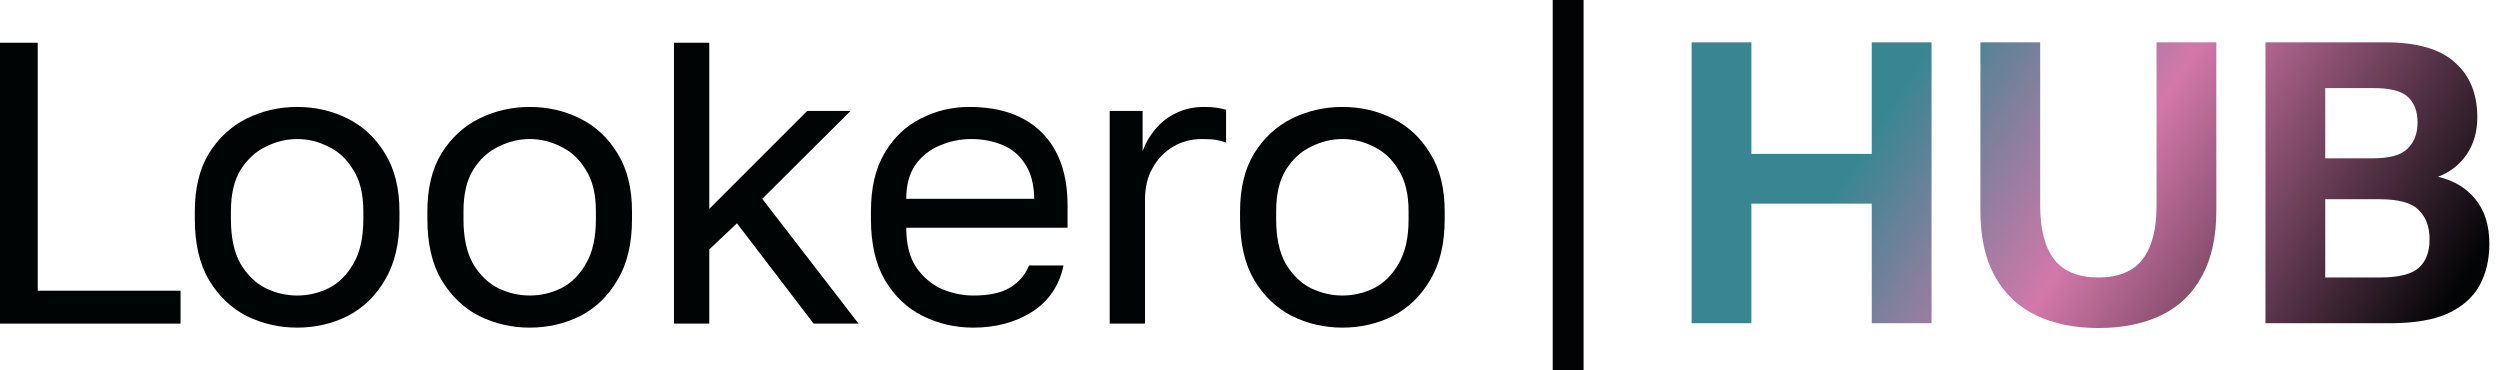 <svg width="162" height="24" viewBox="0 0 162 24" fill="none" xmlns="http://www.w3.org/2000/svg">
<path d="M0 20.97V2.77H2.444V18.838H11.7V20.97H0Z" fill="#000405"/>
<path d="M19.254 21.23C18.093 21.23 17.001 20.979 15.978 20.476C14.973 19.956 14.158 19.176 13.534 18.136C12.928 17.096 12.624 15.787 12.624 14.21V13.69C12.624 12.199 12.928 10.951 13.534 9.946C14.158 8.941 14.973 8.187 15.978 7.684C17.001 7.181 18.093 6.93 19.254 6.93C20.433 6.93 21.525 7.181 22.53 7.684C23.536 8.187 24.342 8.941 24.948 9.946C25.572 10.951 25.884 12.199 25.884 13.69V14.21C25.884 15.787 25.572 17.096 24.948 18.136C24.342 19.176 23.536 19.956 22.53 20.476C21.525 20.979 20.433 21.23 19.254 21.23ZM19.254 19.15C19.965 19.15 20.641 18.994 21.282 18.682C21.941 18.353 22.478 17.824 22.894 17.096C23.328 16.368 23.544 15.406 23.544 14.21V13.69C23.544 12.581 23.328 11.688 22.894 11.012C22.478 10.319 21.941 9.816 21.282 9.504C20.641 9.175 19.965 9.01 19.254 9.01C18.561 9.01 17.885 9.175 17.226 9.504C16.568 9.816 16.022 10.319 15.588 11.012C15.172 11.688 14.964 12.581 14.964 13.69V14.21C14.964 15.406 15.172 16.368 15.588 17.096C16.022 17.824 16.568 18.353 17.226 18.682C17.885 18.994 18.561 19.15 19.254 19.15Z" fill="#000405"/>
<path d="M34.324 21.23C33.163 21.23 32.071 20.979 31.048 20.476C30.043 19.956 29.228 19.176 28.604 18.136C27.997 17.096 27.694 15.787 27.694 14.21V13.69C27.694 12.199 27.997 10.951 28.604 9.946C29.228 8.941 30.043 8.187 31.048 7.684C32.071 7.181 33.163 6.93 34.324 6.93C35.503 6.93 36.595 7.181 37.6 7.684C38.605 8.187 39.411 8.941 40.018 9.946C40.642 10.951 40.954 12.199 40.954 13.69V14.21C40.954 15.787 40.642 17.096 40.018 18.136C39.411 19.176 38.605 19.956 37.6 20.476C36.595 20.979 35.503 21.23 34.324 21.23ZM34.324 19.15C35.035 19.15 35.711 18.994 36.352 18.682C37.011 18.353 37.548 17.824 37.964 17.096C38.397 16.368 38.614 15.406 38.614 14.21V13.69C38.614 12.581 38.397 11.688 37.964 11.012C37.548 10.319 37.011 9.816 36.352 9.504C35.711 9.175 35.035 9.01 34.324 9.01C33.631 9.01 32.955 9.175 32.296 9.504C31.637 9.816 31.091 10.319 30.658 11.012C30.242 11.688 30.034 12.581 30.034 13.69V14.21C30.034 15.406 30.242 16.368 30.658 17.096C31.091 17.824 31.637 18.353 32.296 18.682C32.955 18.994 33.631 19.15 34.324 19.15Z" fill="#000405"/>
<path d="M43.674 20.97V2.77H45.962V13.534L52.306 7.19H55.114L49.394 12.884L55.634 20.97H52.722L47.756 14.47L45.962 16.16V20.97H43.674Z" fill="#000405"/>
<path d="M63.067 21.23C61.906 21.23 60.814 20.979 59.791 20.476C58.786 19.973 57.971 19.202 57.347 18.162C56.741 17.122 56.437 15.805 56.437 14.21V13.69C56.437 12.165 56.732 10.908 57.321 9.92C57.911 8.915 58.691 8.169 59.661 7.684C60.632 7.181 61.681 6.93 62.807 6.93C64.835 6.93 66.404 7.485 67.513 8.594C68.623 9.703 69.177 11.272 69.177 13.3V14.756H58.725C58.725 15.831 58.942 16.689 59.375 17.33C59.826 17.971 60.381 18.439 61.039 18.734C61.715 19.011 62.391 19.15 63.067 19.15C64.107 19.15 64.905 18.977 65.459 18.63C66.031 18.283 66.439 17.807 66.681 17.2H68.917C68.64 18.517 67.955 19.523 66.863 20.216C65.789 20.892 64.523 21.23 63.067 21.23ZM62.937 9.01C62.227 9.01 61.551 9.149 60.909 9.426C60.268 9.686 59.739 10.102 59.323 10.674C58.925 11.246 58.725 11.983 58.725 12.884H67.019C67.002 11.931 66.803 11.177 66.421 10.622C66.057 10.05 65.572 9.643 64.965 9.4C64.359 9.14 63.683 9.01 62.937 9.01Z" fill="#000405"/>
<path d="M71.909 20.97V7.19H74.041V9.79C74.249 9.235 74.535 8.75 74.899 8.334C75.263 7.901 75.705 7.563 76.225 7.32C76.763 7.06 77.361 6.93 78.019 6.93C78.366 6.93 78.643 6.947 78.851 6.982C79.077 7.017 79.276 7.06 79.449 7.112V9.244C79.224 9.157 78.999 9.097 78.773 9.062C78.565 9.027 78.271 9.01 77.889 9.01C77.196 9.01 76.572 9.175 76.017 9.504C75.463 9.833 75.021 10.293 74.691 10.882C74.362 11.454 74.197 12.13 74.197 12.91V20.97H71.909Z" fill="#000405"/>
<path d="M86.986 21.23C85.825 21.23 84.733 20.979 83.71 20.476C82.705 19.956 81.89 19.176 81.266 18.136C80.66 17.096 80.356 15.787 80.356 14.21V13.69C80.356 12.199 80.66 10.951 81.266 9.946C81.89 8.941 82.705 8.187 83.71 7.684C84.733 7.181 85.825 6.93 86.986 6.93C88.165 6.93 89.257 7.181 90.262 7.684C91.268 8.187 92.074 8.941 92.68 9.946C93.304 10.951 93.616 12.199 93.616 13.69V14.21C93.616 15.787 93.304 17.096 92.68 18.136C92.074 19.176 91.268 19.956 90.262 20.476C89.257 20.979 88.165 21.23 86.986 21.23ZM86.986 19.15C87.697 19.15 88.373 18.994 89.014 18.682C89.673 18.353 90.21 17.824 90.626 17.096C91.06 16.368 91.276 15.406 91.276 14.21V13.69C91.276 12.581 91.06 11.688 90.626 11.012C90.21 10.319 89.673 9.816 89.014 9.504C88.373 9.175 87.697 9.01 86.986 9.01C86.293 9.01 85.617 9.175 84.958 9.504C84.3 9.816 83.754 10.319 83.32 11.012C82.904 11.688 82.696 12.581 82.696 13.69V14.21C82.696 15.406 82.904 16.368 83.32 17.096C83.754 17.824 84.3 18.353 84.958 18.682C85.617 18.994 86.293 19.15 86.986 19.15Z" fill="#000405"/>
<path d="M100.616 0H102.616V24H100.616V0Z" fill="#010304"/>
<path d="M109.616 20.944V2.744H113.49V9.972H121.29V2.744H125.164V20.944H121.29V13.196H113.49V20.944H109.616Z" fill="url(#paint0_linear_345_66)"/>
<path d="M135.974 21.256C134.414 21.256 133.062 20.979 131.918 20.424C130.774 19.869 129.89 19.029 129.266 17.902C128.642 16.775 128.33 15.363 128.33 13.664V2.744H132.204V13.3C132.204 14.86 132.507 16.03 133.114 16.81C133.721 17.59 134.674 17.98 135.974 17.98C137.274 17.98 138.227 17.59 138.834 16.81C139.441 16.03 139.744 14.869 139.744 13.326V2.744H143.618V13.664C143.618 15.363 143.306 16.775 142.682 17.902C142.075 19.029 141.2 19.869 140.056 20.424C138.912 20.979 137.551 21.256 135.974 21.256Z" fill="url(#paint1_linear_345_66)"/>
<path d="M146.802 20.944V2.744H154.576C156.622 2.744 158.121 3.177 159.074 4.044C160.045 4.893 160.53 6.081 160.53 7.606C160.53 8.542 160.296 9.348 159.828 10.024C159.378 10.683 158.762 11.159 157.982 11.454C159.022 11.697 159.837 12.191 160.426 12.936C161.016 13.664 161.31 14.617 161.31 15.796C161.31 16.836 161.094 17.746 160.66 18.526C160.227 19.289 159.542 19.887 158.606 20.32C157.67 20.736 156.44 20.944 154.914 20.944H146.802ZM150.676 17.98H154.212C155.426 17.98 156.266 17.772 156.734 17.356C157.202 16.94 157.436 16.325 157.436 15.51C157.436 14.695 157.202 14.063 156.734 13.612C156.284 13.144 155.434 12.91 154.186 12.91H150.676V17.98ZM150.676 10.258H153.796C154.854 10.258 155.59 10.05 156.006 9.634C156.44 9.218 156.656 8.655 156.656 7.944C156.656 7.216 156.448 6.661 156.032 6.28C155.616 5.899 154.88 5.708 153.822 5.708H150.676V10.258Z" fill="url(#paint2_linear_345_66)"/>
<defs>
<linearGradient id="paint0_linear_345_66" x1="121.616" y1="-6.5" x2="160.116" y2="17.5" gradientUnits="userSpaceOnUse">
<stop stop-color="#398692"/>
<stop offset="0.174" stop-color="#398692"/>
<stop offset="0.5" stop-color="#D278A9"/>
<stop offset="1" stop-color="#020405"/>
</linearGradient>
<linearGradient id="paint1_linear_345_66" x1="121.616" y1="-6.5" x2="160.116" y2="17.5" gradientUnits="userSpaceOnUse">
<stop stop-color="#398692"/>
<stop offset="0.174" stop-color="#398692"/>
<stop offset="0.5" stop-color="#D278A9"/>
<stop offset="1" stop-color="#020405"/>
</linearGradient>
<linearGradient id="paint2_linear_345_66" x1="121.616" y1="-6.5" x2="160.116" y2="17.5" gradientUnits="userSpaceOnUse">
<stop stop-color="#398692"/>
<stop offset="0.174" stop-color="#398692"/>
<stop offset="0.5" stop-color="#D278A9"/>
<stop offset="1" stop-color="#020405"/>
</linearGradient>
</defs>
</svg>
